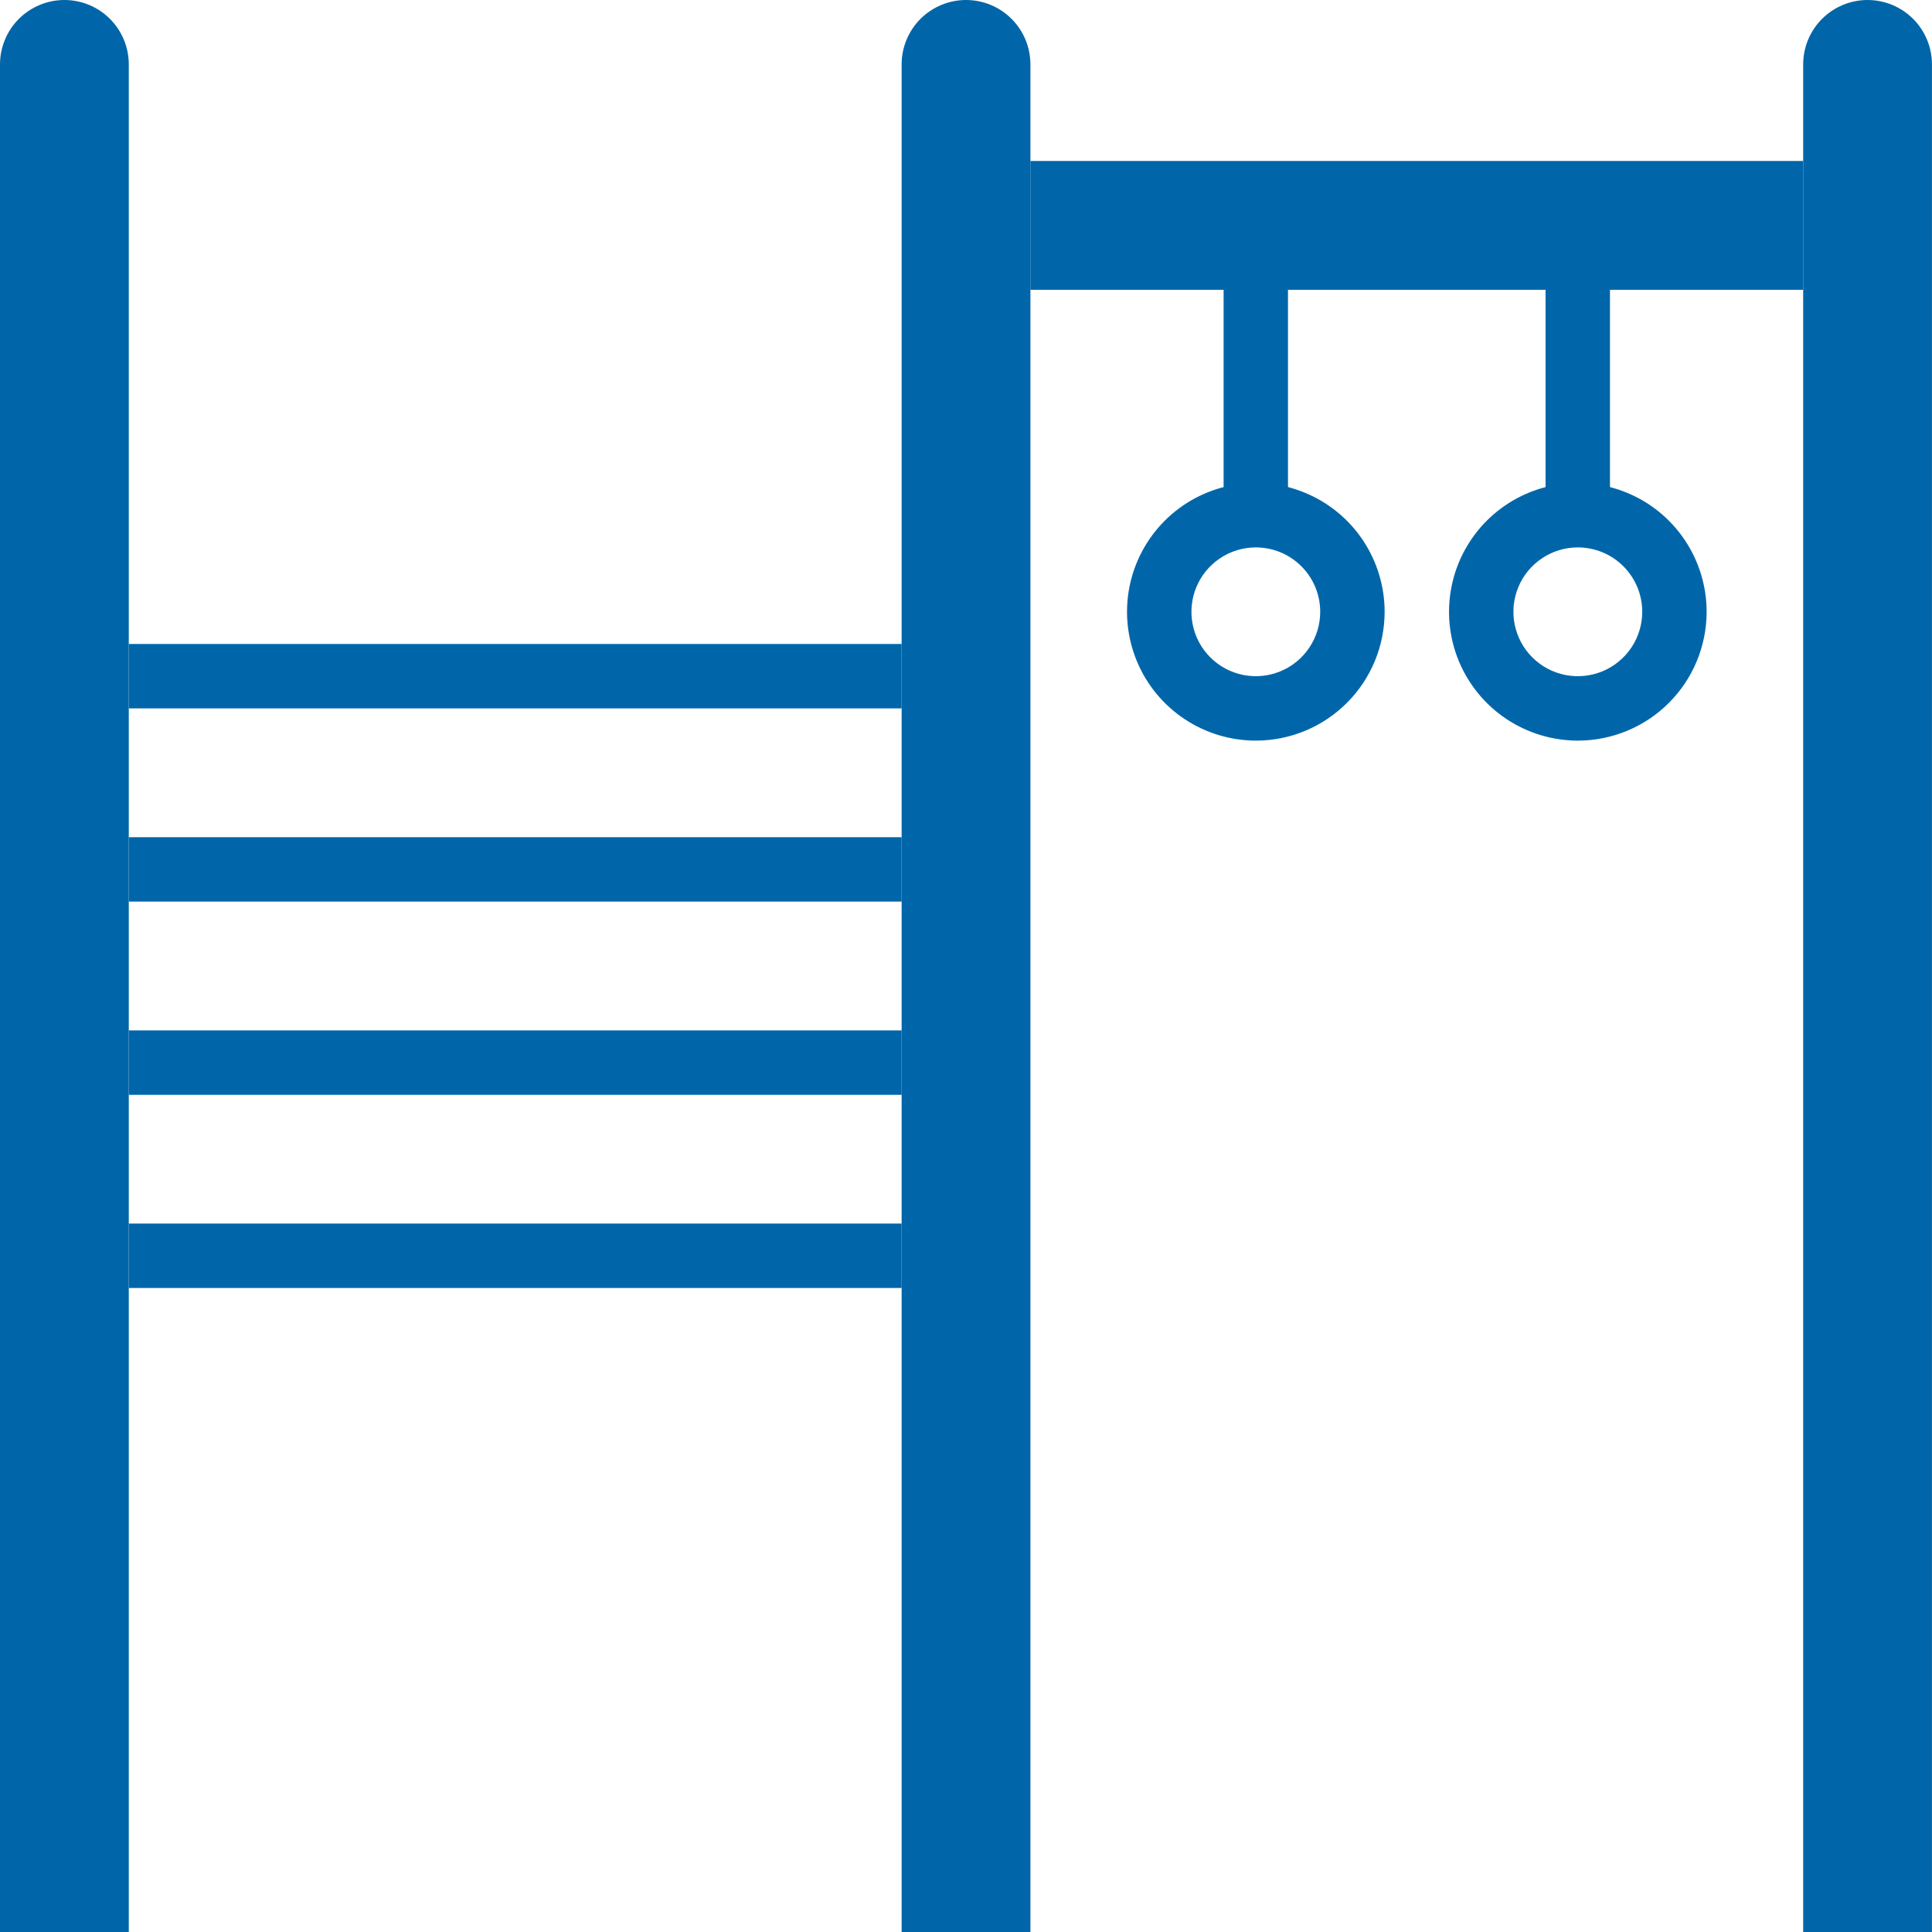 <svg width="50" height="50" viewBox="0 0 50 50" fill="none" xmlns="http://www.w3.org/2000/svg">
<path d="M48.332 0C48.775 0 49.198 0.176 49.511 0.488C49.824 0.801 49.999 1.225 49.999 1.667V50H46.666V1.667C46.666 1.225 46.841 0.801 47.154 0.488C47.467 0.176 47.89 0 48.332 0Z" fill="#0066A9"/>
<path d="M41.666 7.5H39.999V13.333H41.666V7.5Z" fill="#0066A9"/>
<path d="M33.333 7.5H31.667V13.333H33.333V7.5Z" fill="#0066A9"/>
<path d="M1.667 0C2.109 0 2.533 0.176 2.845 0.488C3.158 0.801 3.333 1.225 3.333 1.667V50H0V1.667C0 1.225 0.176 0.801 0.488 0.488C0.801 0.176 1.225 0 1.667 0Z" fill="#0066A9"/>
<path d="M25.001 0C25.443 0 25.867 0.176 26.179 0.488C26.492 0.801 26.667 1.225 26.667 1.667V50H23.334V1.667C23.334 1.225 23.51 0.801 23.822 0.488C24.135 0.176 24.559 0 25.001 0Z" fill="#0066A9"/>
<path d="M46.666 4.166H26.666V7.5H46.666V4.166Z" fill="#0066A9"/>
<path d="M23.334 16.666H3.334V18.333H23.334V16.666Z" fill="#0066A9"/>
<path d="M23.334 21.667H3.334V23.333H23.334V21.667Z" fill="#0066A9"/>
<path d="M23.334 26.667H3.334V28.334H23.334V26.667Z" fill="#0066A9"/>
<path d="M23.334 31.666H3.334V33.333H23.334V31.666Z" fill="#0066A9"/>
<path d="M40.834 19.167C40.175 19.167 39.53 18.971 38.982 18.605C38.434 18.239 38.007 17.718 37.754 17.109C37.502 16.5 37.436 15.83 37.565 15.183C37.693 14.536 38.011 13.943 38.477 13.476C38.943 13.01 39.537 12.693 40.184 12.564C40.83 12.435 41.5 12.501 42.109 12.754C42.719 13.006 43.239 13.433 43.605 13.981C43.972 14.53 44.167 15.174 44.167 15.833C44.167 16.717 43.816 17.565 43.191 18.19C42.566 18.816 41.718 19.167 40.834 19.167ZM40.834 14.167C40.504 14.167 40.182 14.264 39.908 14.448C39.634 14.631 39.42 14.891 39.294 15.195C39.168 15.5 39.135 15.835 39.199 16.159C39.264 16.482 39.422 16.779 39.655 17.012C39.889 17.245 40.185 17.404 40.509 17.468C40.832 17.532 41.167 17.499 41.472 17.373C41.776 17.247 42.037 17.033 42.22 16.759C42.403 16.485 42.501 16.163 42.501 15.833C42.501 15.391 42.325 14.967 42.012 14.655C41.7 14.342 41.276 14.167 40.834 14.167ZM32.501 19.167C31.841 19.167 31.197 18.971 30.649 18.605C30.101 18.239 29.673 17.718 29.421 17.109C29.169 16.5 29.103 15.83 29.231 15.183C29.36 14.536 29.677 13.943 30.143 13.476C30.61 13.01 31.204 12.693 31.85 12.564C32.497 12.435 33.167 12.501 33.776 12.754C34.385 13.006 34.906 13.433 35.272 13.981C35.638 14.53 35.834 15.174 35.834 15.833C35.834 16.717 35.483 17.565 34.858 18.19C34.233 18.816 33.385 19.167 32.501 19.167ZM32.501 14.167C32.171 14.167 31.849 14.264 31.575 14.448C31.3 14.631 31.087 14.891 30.961 15.195C30.835 15.5 30.802 15.835 30.866 16.159C30.93 16.482 31.089 16.779 31.322 17.012C31.555 17.245 31.852 17.404 32.175 17.468C32.499 17.532 32.834 17.499 33.138 17.373C33.443 17.247 33.703 17.033 33.886 16.759C34.069 16.485 34.167 16.163 34.167 15.833C34.167 15.391 33.992 14.967 33.679 14.655C33.367 14.342 32.943 14.167 32.501 14.167Z" fill="#0066A9"/>
</svg>
